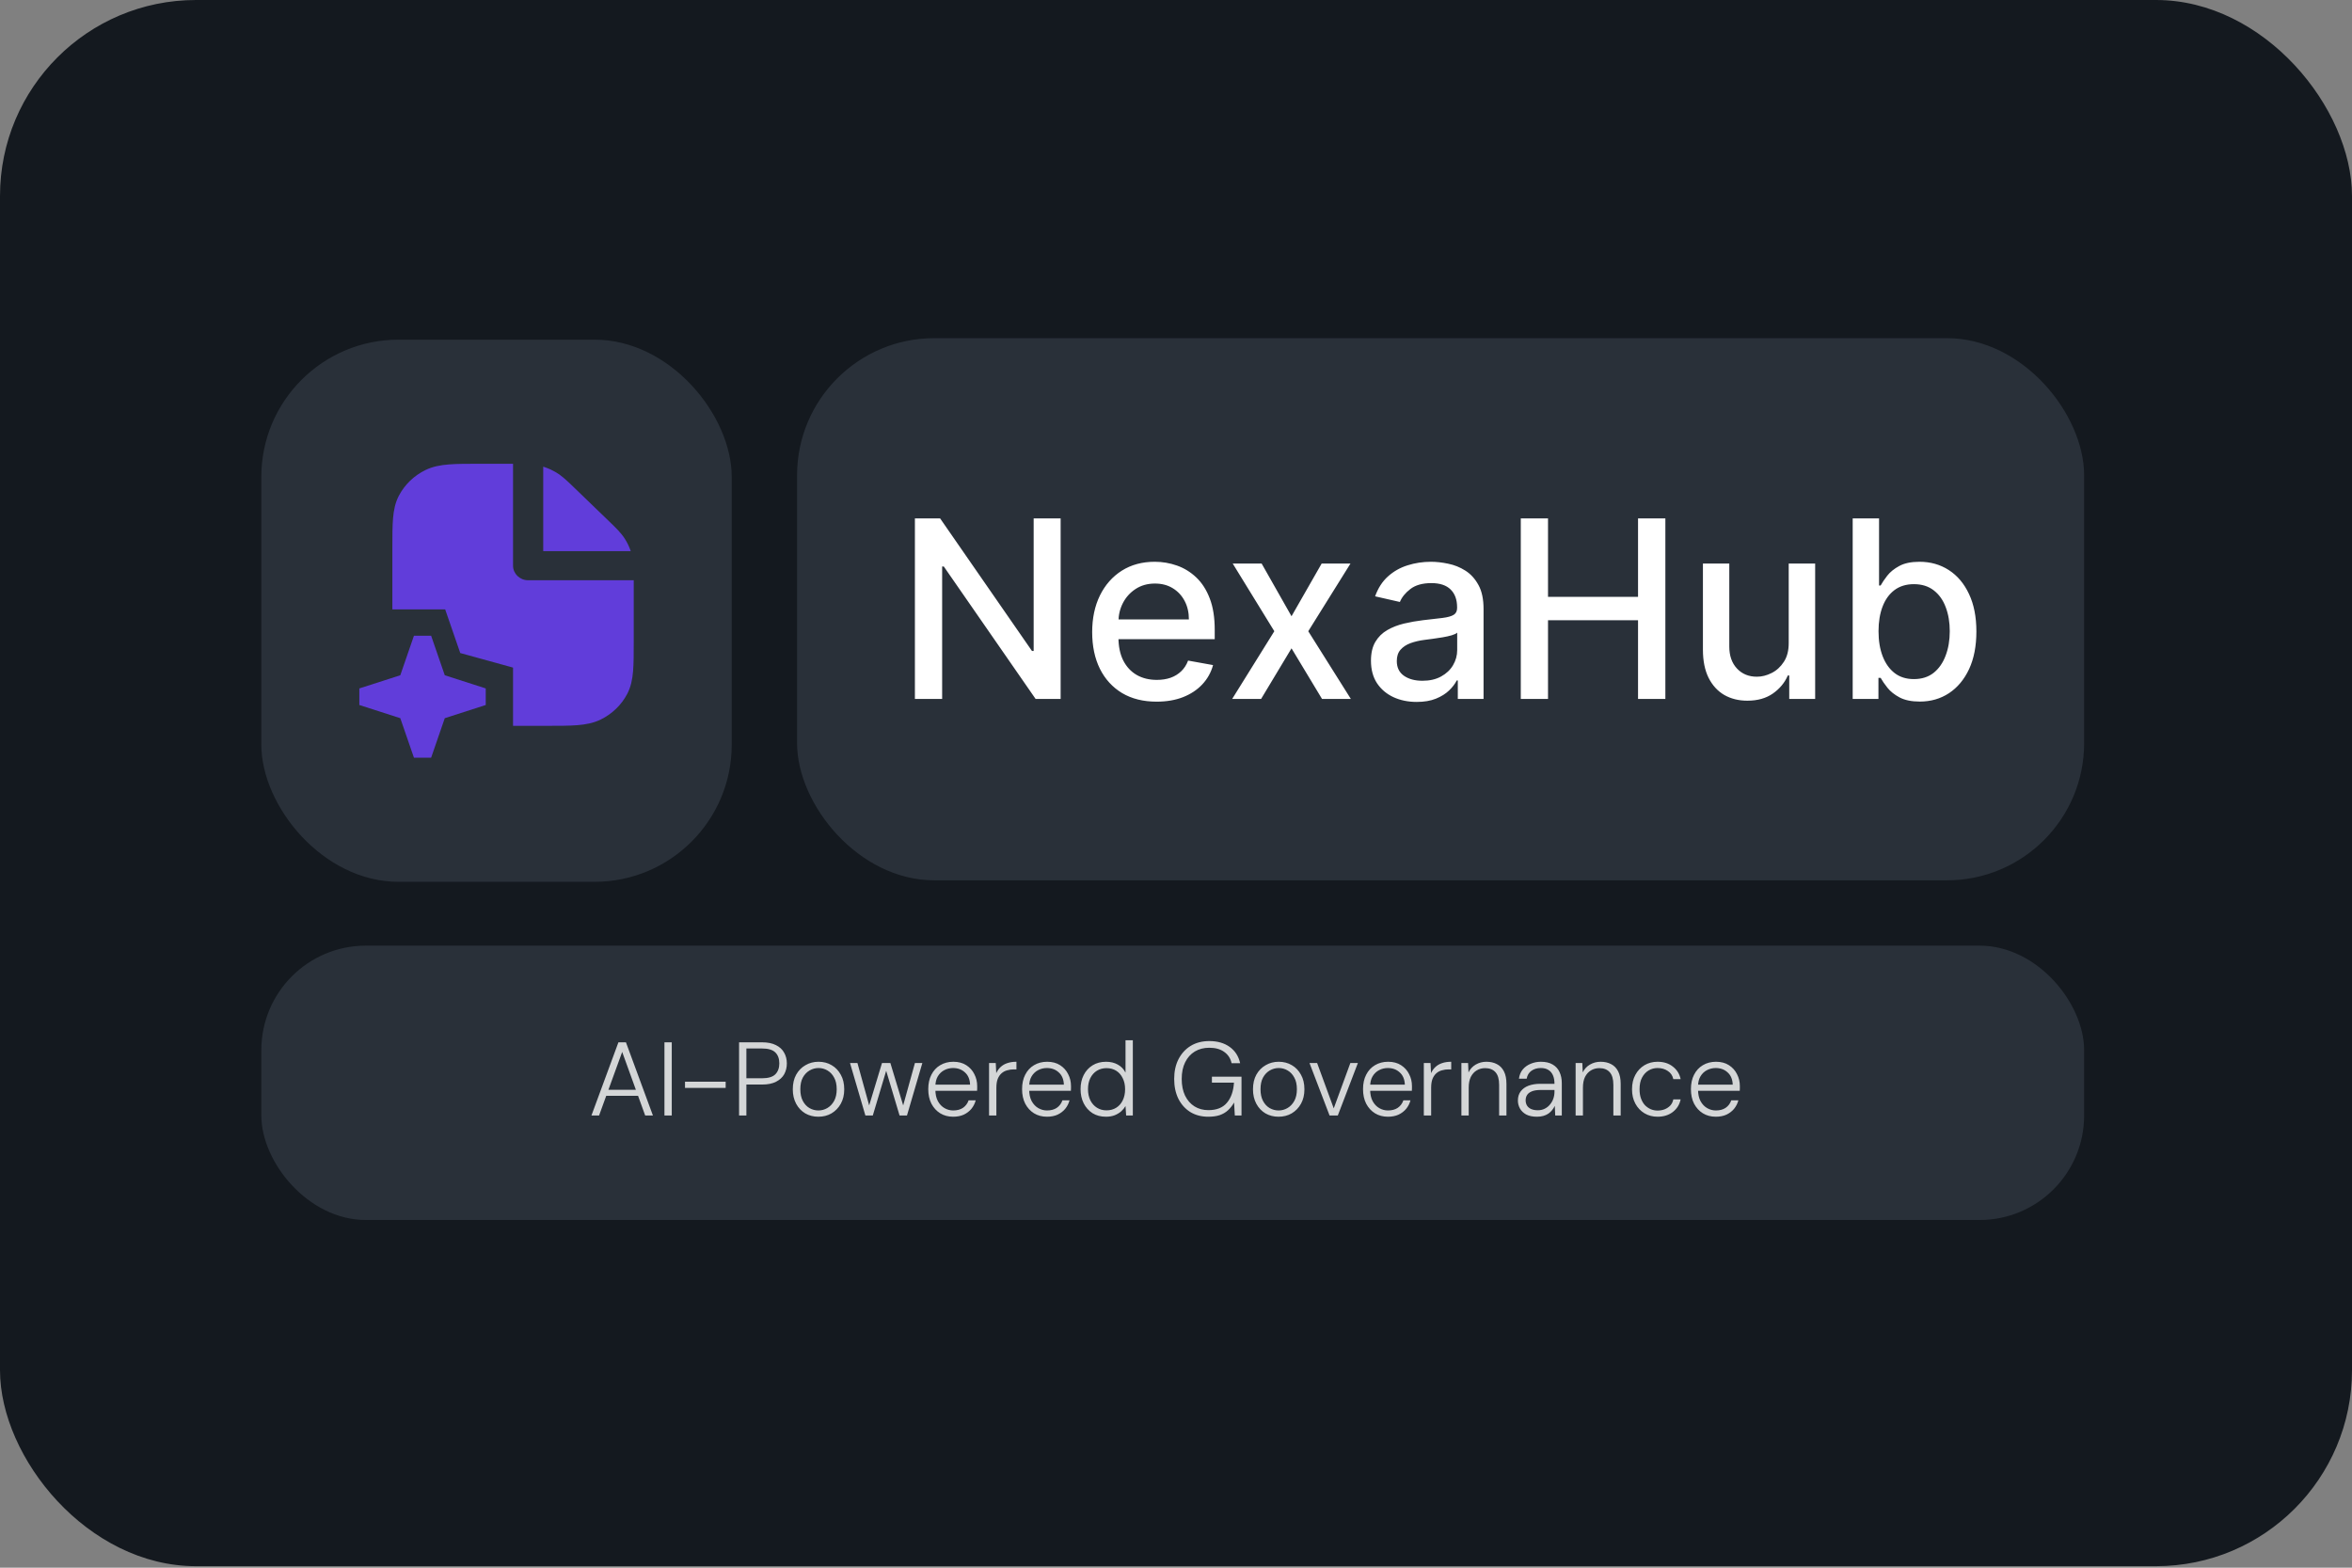 <svg width="360" height="240" viewBox="0 0 360 240" fill="none" xmlns="http://www.w3.org/2000/svg">
<rect x="0" y="0" width="360" height="240" fill="#808080" stroke="none"/>
<rect width="360" height="239.77" rx="30" fill="#14191F"/>
<rect x="122" y="51.77" width="197" height="83" rx="21" fill="#293039"/>
<rect x="40" y="52" width="72" height="83" rx="21" fill="#293039"/>
<rect x="40" y="144.77" width="279" height="42" rx="16" fill="#293039"/>
<path fill-rule="evenodd" clip-rule="evenodd" d="M61.27 103.376L63.36 97.323H65.988L68.078 103.376L74.348 105.393V107.93L68.078 109.948L65.988 116H63.36L61.27 109.948L55 107.93V105.393L61.27 103.376Z" fill="#613DDA"/>
<path d="M79.232 71C79.088 71 78.941 71 78.79 71L78.57 71H79.232Z" fill="#613DDA"/>
<path d="M78.528 71L73.353 71C71.494 71 69.96 71 68.711 71.099C67.413 71.201 66.22 71.421 65.099 71.972C63.361 72.827 61.948 74.191 61.063 75.868C60.492 76.95 60.264 78.101 60.158 79.354C60.056 80.561 60.056 82.041 60.056 83.835V93.289H68.138L70.447 99.975L78.528 102.204V111.119H83.703C85.562 111.119 87.096 111.119 88.345 111.021C89.643 110.919 90.836 110.699 91.957 110.148C93.695 109.293 95.108 107.929 95.993 106.252C96.564 105.17 96.792 104.018 96.898 102.765C97 101.559 97 100.078 97 98.284V88.831H80.837C79.562 88.831 78.528 87.833 78.528 86.602V71Z" fill="#613DDA"/>
<path d="M97 88.805L97 88.578C97 88.431 97 88.288 97 88.148V88.805Z" fill="#613DDA"/>
<path d="M96.543 84.373C96.319 83.713 96.016 83.079 95.639 82.485C95.065 81.58 94.281 80.825 93.244 79.824L87.859 74.626C86.822 73.625 86.039 72.868 85.103 72.314C84.487 71.95 83.83 71.657 83.146 71.441V84.373H96.543Z" fill="#613DDA"/>
<path d="M90.528 170.77L94.656 159.57H95.808L99.936 170.77H98.752L95.232 161.042L91.696 170.77H90.528ZM92.416 167.762L92.752 166.834H97.68L98.016 167.762H92.416ZM101.701 170.77V159.57H102.821V170.77H101.701ZM104.847 166.546V165.602H111.071V166.546H104.847ZM113.123 170.77V159.57H116.643C117.507 159.57 118.216 159.714 118.771 160.002C119.336 160.279 119.752 160.663 120.019 161.154C120.296 161.634 120.435 162.183 120.435 162.802C120.435 163.41 120.302 163.959 120.035 164.45C119.768 164.93 119.352 165.314 118.787 165.602C118.232 165.89 117.518 166.034 116.643 166.034H114.243V170.77H113.123ZM114.243 165.074H116.627C117.587 165.074 118.27 164.871 118.675 164.466C119.08 164.05 119.283 163.495 119.283 162.802C119.283 162.076 119.08 161.516 118.675 161.122C118.27 160.716 117.587 160.514 116.627 160.514H114.243V165.074ZM125.251 170.962C124.515 170.962 123.848 170.791 123.251 170.45C122.664 170.098 122.2 169.607 121.859 168.978C121.517 168.338 121.347 167.602 121.347 166.77C121.347 165.895 121.517 165.148 121.859 164.53C122.211 163.9 122.685 163.415 123.283 163.074C123.88 162.722 124.547 162.546 125.283 162.546C126.04 162.546 126.712 162.722 127.299 163.074C127.885 163.415 128.349 163.9 128.691 164.53C129.043 165.148 129.219 165.895 129.219 166.77C129.219 167.612 129.043 168.348 128.691 168.978C128.339 169.607 127.864 170.098 127.267 170.45C126.68 170.791 126.008 170.962 125.251 170.962ZM125.266 170.002C125.757 170.002 126.211 169.879 126.627 169.634C127.053 169.388 127.4 169.026 127.667 168.546C127.933 168.066 128.067 167.468 128.067 166.754C128.067 166.028 127.933 165.431 127.667 164.962C127.411 164.482 127.069 164.119 126.643 163.874C126.227 163.628 125.773 163.506 125.283 163.506C124.803 163.506 124.349 163.628 123.923 163.874C123.496 164.119 123.149 164.482 122.883 164.962C122.627 165.431 122.499 166.028 122.499 166.754C122.499 167.468 122.627 168.066 122.883 168.546C123.139 169.026 123.475 169.388 123.891 169.634C124.317 169.879 124.776 170.002 125.266 170.002ZM132.456 170.77L130.104 162.738H131.24L133.144 169.618H132.92L135 162.738H136.28L138.36 169.618H138.136L140.04 162.738H141.176L138.824 170.77H137.688L135.528 163.554H135.752L133.592 170.77H132.456ZM145.889 170.962C145.142 170.962 144.481 170.786 143.905 170.434C143.34 170.082 142.892 169.591 142.561 168.962C142.241 168.332 142.081 167.591 142.081 166.738C142.081 165.884 142.241 165.148 142.561 164.53C142.881 163.9 143.329 163.415 143.905 163.074C144.492 162.722 145.164 162.546 145.921 162.546C146.7 162.546 147.361 162.722 147.905 163.074C148.449 163.426 148.86 163.884 149.137 164.45C149.425 165.004 149.569 165.612 149.569 166.274C149.569 166.38 149.569 166.492 149.569 166.61C149.569 166.727 149.564 166.855 149.553 166.994H142.929V166.05H148.481C148.449 165.239 148.188 164.615 147.697 164.178C147.217 163.73 146.609 163.506 145.873 163.506C145.404 163.506 144.961 163.612 144.545 163.826C144.129 164.039 143.793 164.359 143.537 164.786C143.292 165.202 143.169 165.724 143.169 166.354V166.786C143.169 167.5 143.297 168.098 143.553 168.578C143.82 169.058 144.161 169.415 144.577 169.65C144.993 169.884 145.43 170.002 145.889 170.002C146.497 170.002 146.998 169.868 147.393 169.602C147.798 169.324 148.086 168.94 148.257 168.45H149.345C149.217 168.93 148.998 169.362 148.689 169.746C148.38 170.119 147.99 170.418 147.521 170.642C147.052 170.855 146.508 170.962 145.889 170.962ZM151.386 170.77V162.738H152.41L152.49 164.29C152.661 163.916 152.885 163.602 153.162 163.346C153.45 163.079 153.791 162.882 154.186 162.754C154.591 162.615 155.055 162.546 155.578 162.546V163.714H155.162C154.821 163.714 154.485 163.762 154.154 163.858C153.834 163.943 153.551 164.092 153.306 164.306C153.061 164.519 152.863 164.807 152.714 165.17C152.575 165.532 152.506 165.986 152.506 166.53V170.77H151.386ZM160.248 170.962C159.502 170.962 158.84 170.786 158.264 170.434C157.699 170.082 157.251 169.591 156.92 168.962C156.6 168.332 156.44 167.591 156.44 166.738C156.44 165.884 156.6 165.148 156.92 164.53C157.24 163.9 157.688 163.415 158.264 163.074C158.851 162.722 159.523 162.546 160.28 162.546C161.059 162.546 161.72 162.722 162.264 163.074C162.808 163.426 163.219 163.884 163.496 164.45C163.784 165.004 163.928 165.612 163.928 166.274C163.928 166.38 163.928 166.492 163.928 166.61C163.928 166.727 163.923 166.855 163.912 166.994H157.288V166.05H162.84C162.808 165.239 162.547 164.615 162.056 164.178C161.576 163.73 160.968 163.506 160.232 163.506C159.763 163.506 159.32 163.612 158.904 163.826C158.488 164.039 158.152 164.359 157.896 164.786C157.651 165.202 157.528 165.724 157.528 166.354V166.786C157.528 167.5 157.656 168.098 157.912 168.578C158.179 169.058 158.52 169.415 158.936 169.65C159.352 169.884 159.79 170.002 160.248 170.002C160.856 170.002 161.358 169.868 161.752 169.602C162.158 169.324 162.446 168.94 162.616 168.45H163.704C163.576 168.93 163.358 169.362 163.048 169.746C162.739 170.119 162.35 170.418 161.88 170.642C161.411 170.855 160.867 170.962 160.248 170.962ZM169.281 170.962C168.492 170.962 167.804 170.78 167.217 170.418C166.641 170.044 166.193 169.543 165.873 168.914C165.553 168.274 165.393 167.548 165.393 166.738C165.393 165.927 165.553 165.207 165.873 164.578C166.193 163.948 166.647 163.452 167.233 163.09C167.82 162.727 168.508 162.546 169.297 162.546C169.98 162.546 170.577 162.69 171.089 162.978C171.612 163.266 172.007 163.676 172.273 164.21V159.25H173.393V170.77H172.369L172.273 169.33C172.113 169.607 171.895 169.874 171.617 170.13C171.34 170.375 171.004 170.578 170.609 170.738C170.225 170.887 169.783 170.962 169.281 170.962ZM169.361 169.986C169.927 169.986 170.423 169.852 170.849 169.586C171.276 169.319 171.607 168.946 171.841 168.466C172.087 167.975 172.209 167.404 172.209 166.754C172.209 166.103 172.087 165.538 171.841 165.058C171.607 164.567 171.276 164.188 170.849 163.922C170.423 163.655 169.927 163.522 169.361 163.522C168.817 163.522 168.327 163.655 167.889 163.922C167.463 164.188 167.127 164.567 166.881 165.058C166.647 165.538 166.529 166.098 166.529 166.738C166.529 167.399 166.652 167.975 166.897 168.466C167.143 168.946 167.479 169.319 167.905 169.586C168.332 169.852 168.817 169.986 169.361 169.986ZM184.938 170.962C183.892 170.962 182.975 170.722 182.186 170.242C181.407 169.751 180.799 169.074 180.362 168.21C179.935 167.335 179.722 166.322 179.722 165.17C179.722 164.028 179.94 163.026 180.378 162.162C180.826 161.287 181.45 160.604 182.25 160.114C183.06 159.623 184.01 159.378 185.098 159.378C186.346 159.378 187.386 159.676 188.218 160.274C189.05 160.871 189.583 161.703 189.818 162.77H188.506C188.356 162.044 187.983 161.468 187.385 161.042C186.799 160.615 186.036 160.402 185.098 160.402C184.255 160.402 183.514 160.594 182.874 160.978C182.244 161.362 181.754 161.911 181.402 162.626C181.05 163.33 180.874 164.178 180.874 165.17C180.874 166.162 181.044 167.015 181.386 167.73C181.738 168.444 182.218 168.994 182.826 169.378C183.444 169.762 184.154 169.954 184.954 169.954C186.212 169.954 187.156 169.58 187.786 168.834C188.426 168.087 188.788 167.058 188.874 165.746H185.498V164.834H190.026V170.77H189.002L188.89 168.786C188.623 169.255 188.308 169.655 187.946 169.986C187.594 170.306 187.172 170.551 186.682 170.722C186.191 170.882 185.61 170.962 184.938 170.962ZM195.688 170.962C194.952 170.962 194.285 170.791 193.688 170.45C193.101 170.098 192.637 169.607 192.296 168.978C191.955 168.338 191.784 167.602 191.784 166.77C191.784 165.895 191.955 165.148 192.296 164.53C192.648 163.9 193.123 163.415 193.72 163.074C194.317 162.722 194.984 162.546 195.72 162.546C196.477 162.546 197.149 162.722 197.736 163.074C198.323 163.415 198.787 163.9 199.128 164.53C199.48 165.148 199.656 165.895 199.656 166.77C199.656 167.612 199.48 168.348 199.128 168.978C198.776 169.607 198.301 170.098 197.704 170.45C197.117 170.791 196.445 170.962 195.688 170.962ZM195.704 170.002C196.195 170.002 196.648 169.879 197.064 169.634C197.491 169.388 197.837 169.026 198.104 168.546C198.371 168.066 198.504 167.468 198.504 166.754C198.504 166.028 198.371 165.431 198.104 164.962C197.848 164.482 197.507 164.119 197.08 163.874C196.664 163.628 196.211 163.506 195.72 163.506C195.24 163.506 194.787 163.628 194.36 163.874C193.933 164.119 193.587 164.482 193.32 164.962C193.064 165.431 192.936 166.028 192.936 166.754C192.936 167.468 193.064 168.066 193.32 168.546C193.576 169.026 193.912 169.388 194.328 169.634C194.755 169.879 195.213 170.002 195.704 170.002ZM203.504 170.77L200.432 162.738H201.6L204.144 169.682L206.688 162.738H207.84L204.768 170.77H203.504ZM212.436 170.962C211.689 170.962 211.028 170.786 210.452 170.434C209.886 170.082 209.438 169.591 209.108 168.962C208.788 168.332 208.628 167.591 208.628 166.738C208.628 165.884 208.788 165.148 209.108 164.53C209.428 163.9 209.876 163.415 210.452 163.074C211.038 162.722 211.71 162.546 212.468 162.546C213.246 162.546 213.908 162.722 214.452 163.074C214.996 163.426 215.406 163.884 215.684 164.45C215.972 165.004 216.116 165.612 216.116 166.274C216.116 166.38 216.116 166.492 216.116 166.61C216.116 166.727 216.11 166.855 216.1 166.994H209.476V166.05H215.028C214.996 165.239 214.734 164.615 214.244 164.178C213.764 163.73 213.156 163.506 212.42 163.506C211.95 163.506 211.508 163.612 211.092 163.826C210.676 164.039 210.34 164.359 210.084 164.786C209.838 165.202 209.716 165.724 209.716 166.354V166.786C209.716 167.5 209.844 168.098 210.1 168.578C210.366 169.058 210.708 169.415 211.124 169.65C211.54 169.884 211.977 170.002 212.436 170.002C213.044 170.002 213.545 169.868 213.94 169.602C214.345 169.324 214.633 168.94 214.804 168.45H215.892C215.764 168.93 215.545 169.362 215.236 169.746C214.926 170.119 214.537 170.418 214.068 170.642C213.598 170.855 213.054 170.962 212.436 170.962ZM217.933 170.77V162.738H218.957L219.037 164.29C219.208 163.916 219.432 163.602 219.709 163.346C219.997 163.079 220.338 162.882 220.733 162.754C221.138 162.615 221.602 162.546 222.125 162.546V163.714H221.709C221.368 163.714 221.032 163.762 220.701 163.858C220.381 163.943 220.098 164.092 219.853 164.306C219.608 164.519 219.41 164.807 219.261 165.17C219.122 165.532 219.053 165.986 219.053 166.53V170.77H217.933ZM223.683 170.77V162.738H224.707L224.771 164.178C225.027 163.655 225.395 163.255 225.875 162.978C226.366 162.69 226.91 162.546 227.507 162.546C228.126 162.546 228.664 162.668 229.123 162.914C229.582 163.148 229.939 163.516 230.195 164.018C230.451 164.519 230.579 165.159 230.579 165.938V170.77H229.459V166.066C229.459 165.202 229.272 164.562 228.899 164.146C228.526 163.73 227.998 163.522 227.315 163.522C226.835 163.522 226.403 163.639 226.019 163.874C225.646 164.098 225.347 164.428 225.123 164.866C224.91 165.303 224.803 165.847 224.803 166.498V170.77H223.683ZM235.243 170.962C234.593 170.962 234.049 170.85 233.611 170.626C233.185 170.391 232.865 170.087 232.651 169.714C232.438 169.33 232.331 168.919 232.331 168.482C232.331 167.916 232.475 167.447 232.763 167.074C233.051 166.69 233.451 166.402 233.963 166.21C234.486 166.018 235.083 165.922 235.755 165.922H237.931C237.931 165.399 237.851 164.962 237.691 164.61C237.531 164.247 237.297 163.975 236.987 163.794C236.689 163.602 236.305 163.506 235.835 163.506C235.281 163.506 234.806 163.644 234.411 163.922C234.017 164.199 233.771 164.604 233.675 165.138H232.491C232.566 164.572 232.763 164.098 233.083 163.714C233.414 163.33 233.819 163.042 234.299 162.85C234.79 162.647 235.302 162.546 235.835 162.546C236.571 162.546 237.174 162.684 237.643 162.962C238.123 163.239 238.475 163.623 238.699 164.114C238.934 164.604 239.051 165.175 239.051 165.826V170.77H238.043L237.979 169.298C237.873 169.522 237.739 169.735 237.579 169.938C237.419 170.14 237.227 170.322 237.003 170.482C236.79 170.631 236.534 170.748 236.235 170.834C235.947 170.919 235.617 170.962 235.243 170.962ZM235.371 169.97C235.777 169.97 236.134 169.89 236.443 169.73C236.763 169.57 237.03 169.356 237.243 169.09C237.467 168.823 237.638 168.524 237.755 168.194C237.873 167.852 237.931 167.5 237.931 167.138V166.866H235.835C235.27 166.866 234.817 166.935 234.475 167.074C234.134 167.212 233.889 167.399 233.739 167.634C233.59 167.868 233.515 168.14 233.515 168.45C233.515 168.748 233.585 169.015 233.723 169.25C233.862 169.474 234.07 169.65 234.347 169.778C234.635 169.906 234.977 169.97 235.371 169.97ZM241.167 170.77V162.738H242.191L242.255 164.178C242.511 163.655 242.879 163.255 243.359 162.978C243.85 162.69 244.394 162.546 244.991 162.546C245.61 162.546 246.149 162.668 246.607 162.914C247.066 163.148 247.423 163.516 247.679 164.018C247.935 164.519 248.063 165.159 248.063 165.938V170.77H246.943V166.066C246.943 165.202 246.757 164.562 246.383 164.146C246.01 163.73 245.482 163.522 244.799 163.522C244.319 163.522 243.887 163.639 243.503 163.874C243.13 164.098 242.831 164.428 242.607 164.866C242.394 165.303 242.287 165.847 242.287 166.498V170.77H241.167ZM253.704 170.962C252.968 170.962 252.301 170.786 251.704 170.434C251.117 170.082 250.653 169.591 250.312 168.962C249.97 168.332 249.8 167.602 249.8 166.77C249.8 165.906 249.97 165.164 250.312 164.546C250.653 163.916 251.117 163.426 251.704 163.074C252.301 162.722 252.968 162.546 253.704 162.546C254.642 162.546 255.421 162.791 256.04 163.282C256.669 163.762 257.069 164.402 257.24 165.202H256.12C256.002 164.658 255.72 164.242 255.272 163.954C254.834 163.655 254.312 163.506 253.704 163.506C253.213 163.506 252.76 163.628 252.344 163.874C251.928 164.119 251.592 164.482 251.336 164.962C251.08 165.431 250.952 166.028 250.952 166.754C250.952 167.298 251.026 167.772 251.176 168.178C251.325 168.583 251.528 168.924 251.784 169.202C252.05 169.468 252.344 169.671 252.664 169.81C252.994 169.948 253.341 170.018 253.704 170.018C254.098 170.018 254.461 169.954 254.792 169.826C255.133 169.687 255.421 169.495 255.656 169.25C255.89 168.994 256.045 168.679 256.12 168.306H257.24C257.08 169.095 256.685 169.735 256.056 170.226C255.426 170.716 254.642 170.962 253.704 170.962ZM262.623 170.962C261.877 170.962 261.215 170.786 260.639 170.434C260.074 170.082 259.626 169.591 259.295 168.962C258.975 168.332 258.815 167.591 258.815 166.738C258.815 165.884 258.975 165.148 259.295 164.53C259.615 163.9 260.063 163.415 260.639 163.074C261.226 162.722 261.898 162.546 262.655 162.546C263.434 162.546 264.095 162.722 264.639 163.074C265.183 163.426 265.594 163.884 265.871 164.45C266.159 165.004 266.303 165.612 266.303 166.274C266.303 166.38 266.303 166.492 266.303 166.61C266.303 166.727 266.298 166.855 266.287 166.994H259.663V166.05H265.215C265.183 165.239 264.922 164.615 264.431 164.178C263.951 163.73 263.343 163.506 262.607 163.506C262.138 163.506 261.695 163.612 261.279 163.826C260.863 164.039 260.527 164.359 260.271 164.786C260.026 165.202 259.903 165.724 259.903 166.354V166.786C259.903 167.5 260.031 168.098 260.287 168.578C260.554 169.058 260.895 169.415 261.311 169.65C261.727 169.884 262.165 170.002 262.623 170.002C263.231 170.002 263.733 169.868 264.127 169.602C264.533 169.324 264.821 168.94 264.991 168.45H266.079C265.951 168.93 265.733 169.362 265.423 169.746C265.114 170.119 264.725 170.418 264.255 170.642C263.786 170.855 263.242 170.962 262.623 170.962Z" fill="white" fill-opacity="0.8"/>
<path d="M162.342 79.364V107H158.51L144.462 86.731H144.206V107H140.036V79.364H143.896L157.957 99.659H158.213V79.364H162.342ZM177.034 107.418C174.992 107.418 173.233 106.982 171.758 106.109C170.292 105.228 169.158 103.991 168.357 102.398C167.566 100.797 167.17 98.921 167.17 96.771C167.17 94.648 167.566 92.777 168.357 91.158C169.158 89.538 170.274 88.274 171.704 87.366C173.143 86.457 174.826 86.003 176.751 86.003C177.92 86.003 179.054 86.196 180.151 86.583C181.249 86.97 182.234 87.577 183.107 88.405C183.979 89.233 184.668 90.308 185.171 91.63C185.675 92.943 185.927 94.54 185.927 96.421V97.851H169.45V94.828H181.973C181.973 93.767 181.757 92.826 181.325 92.008C180.894 91.18 180.286 90.528 179.504 90.051C178.73 89.574 177.821 89.336 176.778 89.336C175.644 89.336 174.655 89.615 173.809 90.173C172.972 90.721 172.325 91.441 171.866 92.332C171.416 93.213 171.191 94.171 171.191 95.206V97.567C171.191 98.953 171.434 100.131 171.92 101.103C172.415 102.075 173.103 102.817 173.985 103.33C174.866 103.833 175.896 104.085 177.075 104.085C177.839 104.085 178.537 103.977 179.166 103.761C179.796 103.536 180.34 103.204 180.799 102.763C181.258 102.322 181.609 101.778 181.852 101.13L185.671 101.818C185.365 102.943 184.816 103.928 184.024 104.773C183.242 105.61 182.257 106.262 181.069 106.73C179.891 107.189 178.546 107.418 177.034 107.418ZM193.106 86.273L197.681 94.342L202.296 86.273H206.708L200.244 96.636L206.762 107H202.35L197.681 99.254L193.025 107H188.599L195.049 96.636L188.68 86.273H193.106ZM216.846 107.459C215.532 107.459 214.345 107.216 213.283 106.73C212.222 106.235 211.381 105.52 210.76 104.585C210.148 103.649 209.842 102.502 209.842 101.143C209.842 99.974 210.067 99.011 210.517 98.256C210.967 97.5 211.574 96.902 212.339 96.461C213.103 96.02 213.958 95.687 214.903 95.462C215.847 95.237 216.81 95.067 217.79 94.95C219.032 94.806 220.04 94.689 220.813 94.599C221.587 94.5 222.149 94.342 222.5 94.126C222.851 93.91 223.026 93.56 223.026 93.074V92.979C223.026 91.801 222.693 90.888 222.028 90.24C221.371 89.592 220.39 89.269 219.086 89.269C217.728 89.269 216.657 89.57 215.874 90.173C215.101 90.766 214.565 91.428 214.268 92.156L210.477 91.293C210.926 90.033 211.583 89.017 212.447 88.243C213.319 87.46 214.322 86.894 215.456 86.543C216.589 86.183 217.781 86.003 219.032 86.003C219.86 86.003 220.737 86.102 221.663 86.3C222.599 86.489 223.472 86.84 224.281 87.352C225.1 87.865 225.77 88.598 226.292 89.552C226.814 90.496 227.075 91.724 227.075 93.236V107H223.134V104.166H222.972C222.711 104.688 222.32 105.201 221.798 105.705C221.277 106.208 220.606 106.627 219.788 106.96C218.969 107.292 217.988 107.459 216.846 107.459ZM217.723 104.22C218.839 104.22 219.792 104 220.584 103.559C221.384 103.118 221.992 102.542 222.406 101.832C222.828 101.112 223.04 100.343 223.04 99.524V96.852C222.896 96.996 222.617 97.131 222.203 97.257C221.798 97.374 221.335 97.478 220.813 97.567C220.291 97.648 219.783 97.725 219.288 97.797C218.794 97.86 218.38 97.914 218.047 97.959C217.264 98.058 216.549 98.224 215.901 98.458C215.263 98.692 214.75 99.029 214.363 99.47C213.985 99.902 213.796 100.478 213.796 101.197C213.796 102.196 214.165 102.952 214.903 103.464C215.64 103.968 216.58 104.22 217.723 104.22ZM232.773 107V79.364H236.942V91.374H250.72V79.364H254.903V107H250.72V94.95H236.942V107H232.773ZM273.782 98.404V86.273H277.83V107H273.863V103.411H273.647C273.17 104.517 272.405 105.439 271.353 106.177C270.309 106.906 269.009 107.27 267.453 107.27C266.122 107.27 264.943 106.978 263.917 106.393C262.901 105.799 262.1 104.922 261.515 103.761C260.94 102.601 260.652 101.166 260.652 99.457V86.273H264.687V98.971C264.687 100.383 265.078 101.508 265.861 102.344C266.643 103.181 267.66 103.599 268.91 103.599C269.666 103.599 270.417 103.411 271.164 103.033C271.92 102.655 272.545 102.084 273.04 101.319C273.543 100.554 273.791 99.583 273.782 98.404ZM283.575 107V79.364H287.61V89.633H287.853C288.087 89.201 288.424 88.702 288.865 88.135C289.306 87.568 289.918 87.073 290.7 86.651C291.483 86.219 292.518 86.003 293.804 86.003C295.477 86.003 296.971 86.426 298.284 87.271C299.598 88.117 300.628 89.336 301.374 90.928C302.13 92.521 302.508 94.437 302.508 96.677C302.508 98.917 302.134 100.838 301.388 102.439C300.641 104.031 299.616 105.259 298.311 106.123C297.007 106.978 295.518 107.405 293.844 107.405C292.585 107.405 291.555 107.193 290.754 106.771C289.963 106.348 289.342 105.853 288.892 105.286C288.442 104.719 288.096 104.216 287.853 103.775H287.516V107H283.575ZM287.529 96.636C287.529 98.094 287.741 99.371 288.163 100.469C288.586 101.566 289.198 102.425 289.999 103.046C290.799 103.658 291.78 103.964 292.94 103.964C294.146 103.964 295.153 103.644 295.963 103.006C296.773 102.358 297.384 101.481 297.798 100.374C298.221 99.268 298.433 98.022 298.433 96.636C298.433 95.269 298.226 94.041 297.812 92.952C297.407 91.864 296.795 91.005 295.977 90.375C295.167 89.745 294.155 89.43 292.94 89.43C291.771 89.43 290.781 89.732 289.972 90.335C289.171 90.937 288.564 91.778 288.15 92.858C287.736 93.938 287.529 95.197 287.529 96.636Z" fill="white"/>
</svg>
